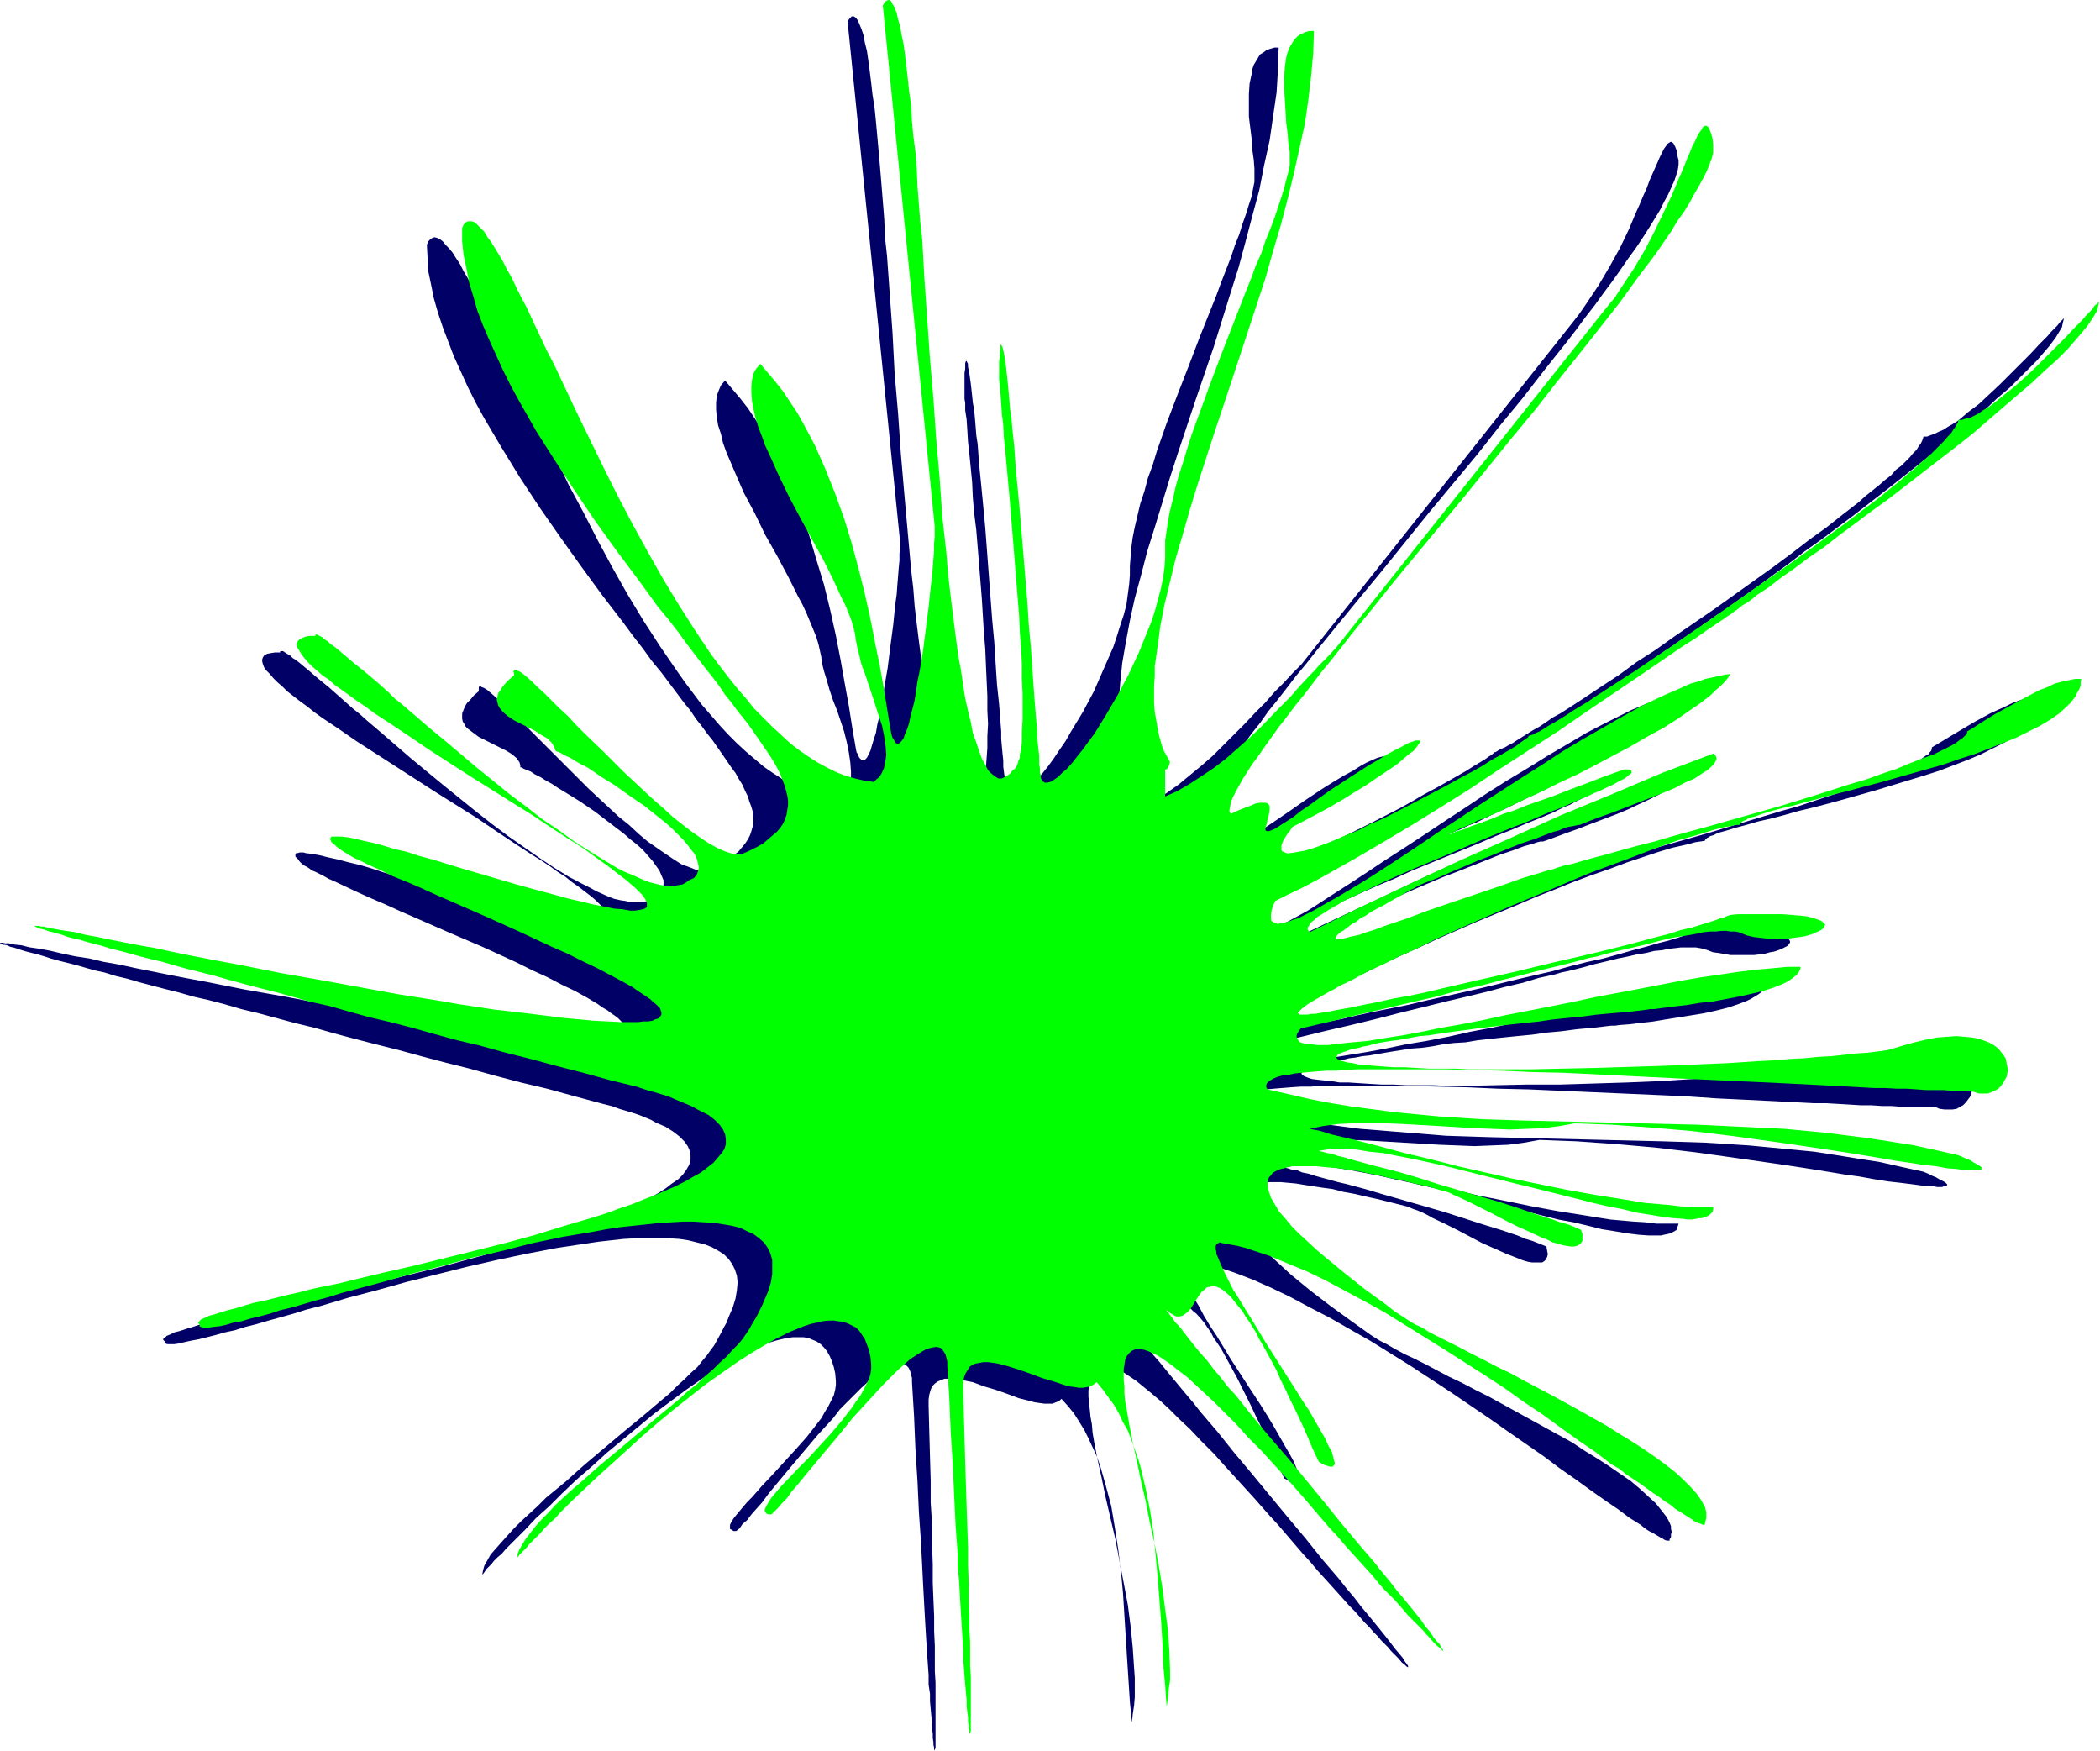 <svg xmlns="http://www.w3.org/2000/svg" fill-rule="evenodd" height="408.871" preserveAspectRatio="none" stroke-linecap="round" viewBox="0 0 3035 2530" width="490.455"><style>.pen1{stroke:none}</style><path class="pen1" style="fill:#006" d="m872 1595 12 3 11 4 10 3 10 3 9 3 17 7 7 4 14 6 11 7 9 7 7 7 5 7 3 7 1 6v7l-2 7-4 7-5 7-7 7-9 6-9 7-11 7-12 7-13 6-15 7-15 7-16 6-18 6-18 7-18 6-20 7-40 12-43 12-44 12-44 12-89 22-43 10-22 5-20 5-21 4-20 5-19 4-18 4-18 5-17 4-16 4-15 3-13 4-13 3-12 4-10 3-9 3-8 2-6 3-5 2-3 3-2 1v2l2 2v2l1 1 3 1h10l7-1 8-2 9-2 11-2 12-3 12-3 14-4 14-3 16-5 16-4 17-5 18-5 18-5 19-6 20-5 40-12 42-11 43-12 44-11 44-11 44-10 43-9 42-8 20-3 20-3 20-3 18-2 18-2 18-1h48l15 1 13 2 12 3 12 3 10 4 9 5 8 5 7 7 5 7 4 8 3 9 1 10-1 11-2 12-4 13-6 14-3 8-4 7-4 8-5 9-5 9-6 8-5 7-6 7-7 9-9 8-9 9-11 10-11 11-12 10-13 11-13 11-28 23-57 48-28 25-28 23-12 12-12 11-12 11-11 11-9 10-9 10-8 9-7 8-5 9-4 7-2 7-1 6 1-1 1-1 2-3 2-3 3-3 4-4 4-5 5-5 6-5 6-7 6-6 7-7 15-15 16-17 19-17 19-19 20-19 22-19 22-20 23-19 23-19 23-19 24-18 23-17 23-16 23-15 21-12 11-6 10-5 11-5 10-4 9-4 10-3 8-2 9-2 8-1h15l7 1 7 3 5 2 6 4 5 5 4 5 4 7 3 7 3 9 2 9 1 11v6l-1 7-2 8-4 8-4 8-5 8-5 9-7 9-14 18-16 18-33 36-16 17-14 16-7 7-6 7-5 6-5 6-4 5-3 5-2 4v6l2 1 3 2h4l5-4 4-6 7-6 6-8 8-9 8-9 8-11 9-11 10-12 10-12 21-25 22-26 22-24 10-13 11-11 10-10 10-10 10-9 9-8 9-6 8-6 8-3 7-3h6l5 1 2 1 2 2 2 2 2 4 1 3 1 4 1 4v6l3 49 2 48 3 47 2 44 3 43 2 40 1 20 2 37 1 18 1 17 1 16 1 16 1 14 1 14v14l2 13v11l1 11 1 11 1 9v8l1 8v6l1 6v4l1 4v3l1 1v1-2l1-3v-94l-1-16v-37l-1-21v-22l-1-23-1-25v-27l-1-28v-30l-2-31v-32l-1-34-1-36-1-38v-9l1-7 2-7 2-5 4-4 4-3 5-2 5-2h19l7 2 15 3 16 6 17 5 17 6 16 6 16 4 7 2 7 1 7 1h12l5-2 5-2 3-3 9 10 9 11 7 11 8 13 6 12 6 13 6 13 5 14 4 14 4 14 8 30 5 30 5 32 4 32 3 32 4 64 2 32 2 31 2 31 3 29 1-12 2-13 1-12v-28l-1-14-2-30-3-30-4-31-6-32-6-31-6-32-7-30-7-30-6-29-6-27-5-26-2-12-1-12-2-11-1-10-1-10-1-9v-9l1-7 1-7 1-6 2-5 2-4 3-4 4-2 4-1h5l6 1 7 2 7 3 8 4 9 6 9 6 11 9 11 9 13 11 13 12 14 14 16 15 16 17 18 18 18 20 20 22 21 23 22 25 12 13 12 14 12 14 12 14 11 12 10 12 10 11 10 11 9 10 9 10 8 9 8 8 7 8 7 8 7 7 6 7 6 6 5 6 5 5 5 5 4 5 4 4 7 7 5 6 4 3 3 3 2 1v-2l-2-3-3-4-3-5-5-6-6-7-6-8-7-9-8-10-9-11-9-11-10-12-10-13-11-13-11-14-24-28-24-30-26-31-52-63-26-31-24-30-24-28-11-14-11-13-10-12-10-12-9-11-9-11-8-9-7-9-6-8-6-7-4-6-4-5-3-3-1-3-1-1h1l1 1 3 3 5 4 5 2h4l4-1 4-2 3-3 4-4 3-4 5-9 7-9 3-4 3-3 4-3 4-2h10l5 3 6 4 6 6 4 3 8 9 4 5 4 6 5 7 4 8 5 7 6 9 5 9 6 11 6 11 6 11 6 12 7 14 7 14 7 15 8 16 7 17 8 18 9 19 9 20 4 2 4 3 4 1 3 1h4l2-1 1-2v-7l-1-3-1-4-2-4-4-10-6-11-7-12-8-14-8-14-9-15-10-16-21-32-22-34-20-33-10-15-9-15-8-15-8-13-6-12-5-11-4-10-1-4-1-4-1-3v-6l1-2 3-2h6l22 5 11 3 12 4 24 8 26 10 27 12 27 13 28 15 29 15 28 16 30 17 58 36 58 38 28 19 28 19 27 19 26 18 26 18 24 18 23 16 11 8 11 8 20 14 19 13 8 6 8 6 8 5 8 5 6 5 6 4 6 3 5 3 5 3 4 2 3 2 3 1h4v-2l2-3v-4l1-4-1-4v-4l-2-5-2-4-3-5-7-9-8-10-11-10-12-11-13-11-16-11-16-11-17-11-18-11-18-12-40-22-40-22-40-22-20-10-19-10-19-9-17-9-17-9-16-8-15-7-13-7-12-7-10-5-8-5-3-2-3-2-14-10-14-10-29-21-30-23-28-23-13-12-12-11-12-11-11-12-10-10-8-11-7-10-5-9-4-9-2-8v-4l1-3v-4l2-3 2-3 3-2 3-3 4-2 4-1 5-2 6-1 7-1 7-1h26l11 1 11 1 12 2 13 2 13 2 15 2 15 4 17 3 17 4 18 4 20 5 20 5 5 2 5 2 6 2 7 3 8 4 7 4 17 8 18 9 36 19 18 8 18 8 8 3 15 6 7 2 6 1h15l3-2 2-2 2-4 1-4-1-5-1-6-10-4-10-4-10-3-12-5-24-8-26-8-28-9-28-9-59-17-28-8-27-8-26-7-13-3-11-3-11-3-11-3-9-3-10-2-7-3-8-1-6-2-5-1 5-1 6-1 6-1h22l16 1 18 2 19 3 21 4 21 4 22 5 23 5 48 11 98 25 47 12 24 6 22 4 21 5 20 5 19 3 18 3 16 2 14 1h19l4-1 5-1 4-1 4-2 2-1 3-2 1-3 1-3 1-3h-32l-16-2-17-1-34-3-37-6-38-6-38-7-39-8-40-8-79-19-39-9-38-10-37-9-35-9-33-8-16-5-16-3 20-4 21-3 23-1h47l25 1 51 3 51 3 26 1 25 1 25-1 24-1 23-3 22-4 26 1 27 1 28 2 29 2 57 5 59 7 57 8 28 4 28 4 27 4 26 4 25 4 24 4 22 3 22 4 19 3 18 2 16 2 15 2 6 1h11l4 1h8l2-1h3l1-1h1v-2l-1-1-1-1-3-2-2-1-4-2-5-3-5-2-6-3-7-3-32-7-31-7-32-5-31-5-32-5-31-3-63-6-63-4-63-2-125-3-125-3-62-2-62-5-62-5-31-4-31-4-31-6-30-5-31-7-31-7-2-3v-3l1-3 2-2 3-3 5-2 6-2 6-2 9-1 9-2 10-1 11-1 12-1 13-1 14-1h15l15-1h127l41 1 43 1 44 2 44 1 183 8 45 2 44 3 42 2 41 2 39 2 19 1h18l17 1 17 1 16 1h15l15 1h14l12 1h50l7 3 7 1h12l6-1 5-3 4-2 4-4 3-4 3-4 2-5 1-5 1-5v-6l-1-5-2-5-3-6-3-4-5-5-5-5-6-3-8-4-9-2-9-2-11-2h-25l-15 2-15 2-18 4-18 5-19 6-15 2-15 2-17 2-17 2-18 1-20 2-20 2-21 1-21 1-22 2-46 2-47 3-48 2-97 3h-48l-47 1-45 1h-22l-21-1h-39l-19-1h-18l-16-1-16-1-15-1h-13l-12-2-11-1-9-1-8-1-6-2-5-2-3-2-1-2v-1l3-3 4-2 6-3 9-2 11-3 6-1 6-2 8-1 8-2 8-2 9-1 10-2 10-1 11-2 12-2 12-2 13-2 13-2 14-1 15-2 16-3 16-2 17-1 18-3 18-2 19-2 20-2 21-2 21-3 22-2 23-3 23-2 25-3h6l7-1 14-1 16-2 18-2 18-3 19-3 37-6 18-4 16-4 15-5 13-5 6-3 5-3 5-3 4-3 3-3 2-4 2-3v-3h-19l-10 1-11 1-12 1-11 1-25 3-27 4-28 4-30 5-30 6-31 6-32 6-33 6-32 6-65 14-32 6-31 7-31 6-30 5-29 6-27 5-25 4-24 4-12 1-10 1-10 1-10 1-17 2h-15l-6-1h-6l-5-1-4-1-3-2-3-1-2-3v-5l1-3 2-3 3-4 43-10 41-10 39-9 37-9 35-9 33-8 32-8 30-7 29-7 26-7 26-6 23-7 23-5 10-3 10-2 20-5 18-5 17-4 16-4 15-3 13-3 13-2 12-3 11-1 10-2 9-1 8-1h22l6 1 5 1 6 2 8 3 8 1 17 3h34l16-2 7-2 6-1 6-2 5-2 4-2 4-2 2-2 2-3v-2l-1-2-2-3-4-1-5-2-6-2-9-2-10-1-11-1-14-1-16-1h-17l-10 1h-9l-22 1-3 1-3 1-5 2-4 1-5 2-6 2-7 2-6 2-16 4-17 5-19 5-21 6-22 6-23 5-24 6-25 7-52 12-53 13-53 12-27 6-25 6-25 5-25 5-23 5-21 5-21 4-19 4-17 3-16 2-6 2-7 1-6 1h-5l-4 1h-13l-1-1v-2l1-2 2-2 3-2 3-3 5-3 5-3 5-3 6-4 7-4 7-4 8-4 9-5 9-5 9-5 21-10 22-11 24-11 24-12 26-12 27-12 28-13 57-25 58-24 28-12 28-11 27-11 27-10 26-9 24-9 24-8 21-7 10-3 10-3 9-2 9-2 8-2 7-2 7-1 7-1v-1l1-1 2-2 2-1 3-2 4-1 4-2 5-2 11-3 13-4 15-4 17-5 18-4 19-5 21-6 21-5 23-6 22-6 46-13 46-14 23-7 22-7 21-8 21-8 19-8 18-9 16-8 16-10 12-9 11-9 5-5 8-10 3-5 2-5 2-5 1-5v-5h-9l-9 2-10 2-10 3-11 4-10 5-22 10-22 12-22 13-20 12-20 12v2l-1 3-2 2-2 3-4 2-4 3-4 3-5 3-6 3-6 3-14 6-17 7-17 7-20 7-21 8-22 7-24 8-24 8-25 7-53 16-53 16-53 15-25 7-26 7-24 7-24 6-11 3-11 3-21 6-19 5-18 5-16 4-7 2-7 2-6 2-6 2-5 1-4 1-16 5-16 5-35 12-71 24-34 12-17 6-16 6-15 5-15 5-13 5-12 4-12 3-9 3-9 2-6 1-5 1h-2l-1-1h-1v-2l2-3 2-2 3-2 3-2 4-3 4-3 5-4 6-4 6-4 8-4 8-5 8-5 10-5 10-7 11-6 12-6 2-2 4-1 4-3 5-2 6-3 7-3 8-3 8-3 18-8 19-8 21-9 21-8 43-17 20-8 18-6 8-3 8-3 7-2 7-2 6-2 4-1h4l3-1 14-5 16-6 17-6 18-7 37-14 17-7 17-8 15-7 14-7 6-4 6-3 5-4 5-3 3-3 3-3 3-3 1-3v-5l-2-3-2-2-74 29-74 30-72 31-73 32-73 33-72 34-73 34-73 35-1-2-1-2v-2l1-2 2-4 3-2 3-4 4-3 5-3 6-4 6-4 6-4 8-4 8-4 17-8 19-10 20-9 22-10 23-10 24-10 24-11 49-20 49-20 23-10 23-9 21-9 20-8 19-8 8-4 8-4 8-3 7-4 6-3 6-3 5-2 4-3 4-2 2-3 3-1 1-2v-3h-1l-3-1h-7l-28 10-26 10-24 9-23 8-20 8-19 7-18 6-15 6-14 6-13 4-11 4-10 4-9 3-6 3-6 2-5 2-3 1h-2l-1 1v-1h1l2-1 3-2 4-1 5-3 5-2 7-3 7-3 8-4 8-4 9-4 10-4 10-5 11-4 22-11 24-11 24-12 26-12 26-14 50-26 25-14 23-14 22-13 20-14 9-6 9-7 8-7 8-6 6-6 6-6 5-6 5-6-9 1-8 1-10 2-10 3-10 3-11 4-11 4-12 5-12 5-12 6-26 13-27 14-27 16-29 17-29 18-30 18-30 19-30 20-29 19-30 20-29 19-28 18-27 18-26 17-25 16-23 15-11 7-11 6-11 6-9 5-10 5-8 5-8 4-8 3-7 3-6 2-6 2-5 1h-8l-3-1-2-2-2-3v-8l1-5 2-6 3-7 18-9 19-10 19-10 20-11 40-22 40-23 42-25 42-27 43-27 43-27 84-56 42-28 41-27 39-27 39-26 19-13 18-13 18-12 17-12 3-2 4-2 4-3 4-3 6-3 5-5 6-4 7-5 7-5 8-5 17-12 18-13 20-14 20-15 22-16 22-17 24-17 24-18 24-18 49-38 48-38 24-19 22-18 22-19 22-18 19-18 19-16 17-17 15-15 7-7 6-7 6-7 6-7 9-12 3-5 3-5 3-5 1-5 1-4 1-4-3 3-3 3-4 5-4 4-5 5-5 6-12 12-12 13-14 14-15 15-15 15-16 15-15 14-16 12-14 12-8 5-7 4-6 4-7 3-6 3-6 2-5 2h-5l-1 3-1 3-2 4-3 4-3 5-5 5-5 6-6 6-6 6-8 6-7 8-9 7-8 7-10 8-10 8-10 9-22 17-24 19-25 18-26 20-27 20-28 20-56 40-57 39-28 20-28 18-26 19-26 17-24 16-23 15-11 7-11 6-10 7-9 6-9 5-8 5-8 5-8 5-6 4-6 3-5 3-5 2-4 2-3 2-2 1h-2v1l-1 1-4 3-2 1-4 3-3 2-5 3-10 6-11 7-14 8-14 8-16 9-17 9-17 10-18 10-37 19-38 19-18 9-18 8-17 8-17 7-15 6-14 5-12 3-11 3-5 1h-15l-2-1-2-2-1-2v-5l1-3 2-4 2-4 3-5 4-5 4-6 21-11 19-10 18-11 17-9 16-10 15-9 13-9 12-8 12-8 10-8 8-6 8-6 6-6 4-4 4-4 2-3v-4h-3l-4 1-4 1-7 3-9 4-9 5-11 7-13 7-15 9-16 10-9 6-9 6-9 6-10 7-10 7-22 15-12 8-11 8-9 6-7 6-7 4-5 3-4 1-3 2h-2l-2-1-1-1v-6l1-3 2-7 2-7 1-6v-3l-1-2-1-3-2-1-2-1-4-1-5 1-5 1-8 2-8 3-10 4-11 6-1-3v-9l2-6 3-7 4-7 4-9 6-10 7-10 7-11 8-13 9-12 10-14 11-14 11-15 12-15 12-17 13-16 14-18 13-17 15-18 15-19 31-38 32-39 33-40 33-41 34-42 69-83 33-42 33-40 31-40 31-39 14-18 14-19 14-18 13-18 12-16 12-17 11-16 11-15 10-15 9-14 8-13 8-13 6-12 6-11 5-11 4-9 3-9 2-7 1-7v-6l-2-8-1-7-2-5-2-4-2-2-2-1-2 1-3 2-2 3-3 4-3 6-3 6-3 7-4 9-4 9-4 9-4 11-5 11-5 12-5 11-11 26-13 27-15 27-16 27-18 27-9 13-10 13-392 494-13 13-12 13-7 7-7 7-13 15-15 15-15 16-30 30-16 16-16 14-17 14-17 14-17 12-17 11-18 10-18 8v-39h1l3-2 2-3 1-2v-4l-5-9-4-9-3-10-3-11-3-11-2-11-1-12-1-12-1-13 1-26 1-14 3-29 5-29 6-32 7-32 9-33 9-35 11-35 11-36 11-36 12-37 25-75 26-76 24-77 12-38 10-37 10-38 10-37 7-36 8-36 5-35 5-34 2-33 1-32h-6l-7 2-5 2-4 3-5 3-3 5-3 5-3 5-2 6-1 7-3 14-1 15v33l4 32 1 16 2 14 1 13v19l-2 10-2 11-4 12-4 13-5 14-5 16-6 15-6 18-7 18-7 18-7 19-8 20-16 40-16 42-16 41-16 42-14 40-6 20-7 19-5 19-6 18-4 17-4 17-3 15-2 15-1 13-1 13v13l-1 13-2 15-2 15-4 15-5 15-5 16-5 15-14 32-14 32-16 30-17 28-8 14-9 13-8 12-8 11-8 10-8 9-7 8-7 7-6 6-6 4-5 3-5 1h-4l-2-2-3-3v-3l-1-3v-6l-1-4v-11l-1-7-1-8v-9l-1-9-1-11-1-11v-11l-1-13-2-26-3-28-2-30-2-32-3-32-10-133-3-32-3-31-3-30-2-28-2-13-1-13-1-12-1-11-2-11-1-10-1-9-1-9-1-7-1-7-1-5-1-5v-4l-1-2-1-2h-1l-1 3v8l-1 6v38l1 5v11l2 13 1 15 1 17 2 18 2 20 2 21 1 22 2 23 3 24 4 49 4 50 3 49 2 24 1 24 1 22 1 22v21l1 19-1 18v17l-1 14-1 13-1 5-1 5-1 5-1 3-2 4-1 3-2 1-2 2-3 3-2 3-6 4-6 2h-5l-5-2-5-4-5-6-4-7-5-10-4-10-4-13-4-14-4-15-4-17-3-18-4-19-3-20-4-22-3-22-3-23-3-24-3-25-2-26-3-26-5-55-5-56-5-58-4-58-5-58-3-58-4-56-4-56-3-27-1-26-2-25-2-25-2-24-2-23-2-22-2-22-2-20-3-19-2-18-2-16-2-15-2-14-3-12-2-11-3-9-3-7-2-5-3-4-3-2h-3l-3 3-3 4 76 753v7l-1 9v10l-1 10-1 13-1 12-1 14-2 14-3 30-4 30-4 32-5 29-2 15-3 13-2 13-3 12-2 12-3 9-3 10-2 7-3 6-2 4-3 3-3 1-2-1-3-3-1-2-1-3-2-3-1-5-5-29-5-32-6-33-6-34-7-36-8-36-9-37-11-36-11-37-12-35-14-36-16-33-8-17-9-16-9-15-10-15-10-15-11-14-11-13-11-13-6 7-3 7-3 8-1 10v10l1 11 2 12 4 12 3 13 5 14 6 14 6 14 13 30 16 30 15 31 17 30 16 30 7 14 7 14 7 13 6 13 5 12 5 12 4 10 3 10 2 9 2 9 1 9 3 12 4 13 4 14 5 15 6 15 10 30 4 16 3 15 2 14 1 13v6l-1 6-2 6-1 5-3 4-3 5-4 3-4 4-13-2-14-3-14-4-13-5-14-7-13-7-14-9-13-9-13-11-13-11-13-12-13-13-12-13-13-15-13-15-12-16-12-16-12-17-24-35-24-37-23-38-22-39-21-39-21-41-21-39-19-40-19-38-18-38-17-36-9-17-7-18-8-16-8-16-7-15-7-14-7-14-7-13-7-12-6-12-6-10-5-10-6-9-5-8-5-6-5-5-4-5-4-3-4-2-4-1-3 1-3 2-3 3-2 5 1 19 1 19 4 19 4 20 6 21 7 21 8 21 8 21 10 22 10 22 11 22 12 22 26 44 27 44 29 44 30 43 30 42 30 41 30 39 14 19 14 18 13 18 14 17 12 16 12 16 9 12 9 11 8 12 8 10 8 11 8 10 7 10 7 10 13 19 6 8 5 9 5 8 4 9 4 8 2 7 3 8 2 7v7l1 7-1 7-2 7-2 6-3 6-4 6-5 6-5 6-7 5-8 6-9 5-10 6-11 5h-12l-4-1-10-4-11-4-11-7-12-8-13-9-13-9-13-11-14-13-15-12-14-13-29-27-28-28-28-28-13-13-12-12-12-12-12-11-10-10-10-10-8-7-8-7-6-5-5-3-3-1-1-1h-2l-1 1v6l-7 6-5 6-5 5-3 5-2 5-2 5v8l1 4 2 3 2 4 3 3 8 6 8 6 20 10 10 5 10 5 8 5 7 6 2 3 2 3 1 4v3h2l3 2 5 2 5 2 6 4 8 4 8 5 9 5 9 6 10 6 21 13 22 15 21 16 21 16 9 8 9 7 9 8 7 8 7 8 5 7 5 7 3 7 3 7v11l-3 5-4 5-6 3-4 3-5 3-6 1-6 1h-13l-8-2-7-1-9-2-8-3-9-4-9-4-9-5-10-5-21-11-21-13-21-14-23-16-23-16-24-18-23-18-47-38-46-38-22-19-22-19-20-17-10-9-10-8-18-16-17-15-16-13-7-6-7-6-6-5-6-5-5-4-5-3-4-4-4-2-3-2-3-2h-4v2h-8l-6 1-5 1-4 2-2 3-1 3v3l1 4 2 5 3 4 5 5 5 6 6 6 7 6 7 7 9 7 9 7 11 8 10 8 11 8 12 8 12 8 26 18 28 18 28 18 59 38 59 37 28 19 27 18 26 17 13 8 12 8 11 8 11 7 10 8 10 7 9 7 8 6 7 6 6 6 5 5 5 5 4 4 2 4 2 4v3l-1 3-2 2-3 1-5 1-6 1h-7l-12-2-12-2-15-2-15-3-17-4-17-5-19-4-19-5-40-11-41-12-40-12-40-12-19-5-18-6-17-5-17-4-15-4-14-3-12-3-11-2-9-1-3-1h-6l-3 1h-2l-1 1v4l2 2 2 2 2 3 3 3 4 3 4 2 3 2 4 3 5 2 6 3 6 3 7 4 7 3 17 8 17 8 20 9 21 9 22 10 23 10 48 21 49 21 48 22 22 11 22 10 21 11 19 9 18 10 15 9 7 5 7 4 5 4 6 4 4 3 4 4 3 3 3 3 1 3 1 3v3l-1 2-2 2-2 2-4 1-4 2-6 1h-7l-7 1h-26l-19-1-19-1-22-2-22-2-24-3-24-3-25-3-26-4-27-3-27-5-28-4-57-9-57-10-58-11-57-10-55-11-27-5-26-5-25-5-25-5-23-5-23-4-21-5-20-3-19-4-17-4-16-3-14-2-12-3-10-1-9-2H8l-5-1h-4l2 1h1l2 2h3l4 1 4 2 5 1 6 2 6 2 7 2 8 2 8 2 10 3 9 3 11 3 12 3 12 3 14 4 14 4 14 3 16 5 17 4 17 5 19 5 19 5 20 5 21 6 22 5 23 6 24 7 25 6 26 7 26 7 29 7 28 8 30 8 31 8 32 8 33 9 34 9 36 9 36 10 38 10 38 9 40 11 41 11z"/><path class="pen1" style="fill:#0f0" d="m923 1571 12 4 11 3 10 3 10 3 9 4 17 7 7 3 13 7 12 6 9 7 7 7 5 7 3 7 1 7v7l-2 7-4 6-6 7-6 7-9 7-9 7-11 6-12 7-14 7-14 6-16 7-16 6-17 7-18 6-19 7-19 6-41 12-42 13-44 12-44 11-89 22-44 10-21 5-21 5-20 5-20 4-19 4-19 5-18 4-16 4-16 4-15 3-14 4-13 4-12 3-10 3-9 3-8 2-6 3-5 2-3 3-2 2 1 1 2 2-1 2 2 1 3 1h9l7-1 9-1 9-2 10-3 12-2 13-4 13-3 15-4 15-5 17-4 17-5 17-5 19-5 19-6 19-5 41-11 42-12 43-11 44-12 44-10 43-11 43-9 42-7 21-4 20-3 19-2 19-2 18-2 18-1 17-1h16l15 1 15 1 13 2 12 2 12 3 10 5 9 4 8 6 7 6 5 7 4 8 3 10v21l-2 12-4 13-6 14-3 7-4 8-4 8-5 8-5 9-6 9-5 7-6 7-8 8-8 9-10 9-10 10-12 10-11 11-13 10-13 12-28 23-57 48-29 24-27 24-13 11-12 11-12 11-10 11-10 10-9 10-7 9-7 9-5 8-4 7-3 7v6-1l1-1 2-3 3-3 3-3 4-4 4-5 5-5 5-5 6-6 6-7 7-7 8-7 7-8 17-17 18-17 19-18 21-19 21-19 22-20 23-20 23-19 24-19 23-18 24-17 23-16 22-14 22-13 11-6 10-5 10-5 10-4 10-4 9-3 9-2 8-2 9-1h8l7 1 7 1 6 2 6 3 6 3 5 5 4 6 4 6 3 8 3 8 2 10 1 10v7l-1 7-2 7-4 8-4 8-5 9-6 8-6 9-14 18-16 19-33 36-16 16-15 16-7 7-6 7-5 6-5 6-3 5-3 5-2 4-1 3 1 3 2 2 3 1h4l4-4 5-5 6-7 7-7 7-10 8-9 9-11 9-11 10-12 10-12 21-25 21-26 22-24 11-12 10-11 11-11 10-10 10-9 9-8 9-6 8-5 7-4 8-2 6-1 5 1 2 1 2 2 2 3 2 3 1 3 1 4 1 4v6l3 49 2 48 3 47 2 45 2 42 3 41v19l2 19 1 18 1 18 1 17 1 16 1 16 1 15v14l1 13 1 13 1 12 1 11 1 10v9l1 9 1 7v7l1 5v5l1 3v3l1 1v1-2l1-3v-79l-1-14v-35l-1-19v-21l-1-22v-23l-1-25v-27l-1-28-1-29-1-32-1-32-1-34-1-36-1-38v-9l1-7 2-6 3-5 3-5 4-3 5-2 6-1 5-1h7l7 1 7 1 15 4 16 5 17 6 16 6 17 5 15 5 7 2 8 1 6 1h6l6-1 5-1 5-3 4-3 9 11 8 11 8 11 7 12 6 13 7 12 5 13 5 14 5 14 4 14 7 30 6 30 5 32 3 32 3 32 5 64 2 32 1 31 3 31 2 30 2-13 1-12 2-13v-14l-1-28-2-30-4-30-4-31-5-31-6-32-7-31-6-31-7-30-3-15-3-14-6-27-5-26-2-12-2-11-2-11-1-11v-10l-1-9v-16l1-6 1-7 2-5 3-4 3-3 3-2 5-2h5l6 1 6 2 7 3 8 4 9 6 10 7 10 8 12 9 12 11 14 13 14 13 15 15 17 17 17 19 19 19 20 22 21 23 22 25 11 13 12 14 12 14 13 14 11 13 10 11 10 11 10 11 9 10 8 10 8 9 8 8 8 8 7 8 6 7 6 7 6 6 6 6 5 5 5 5 4 5 4 4 6 7 6 6 4 3 3 3 1 1h1l-1-2-2-2-2-5-4-4-5-6-5-8-7-8-6-9-8-10-9-11-9-11-10-12-10-13-11-13-11-14-24-28-25-30-25-31-52-63-26-30-25-30-23-29-12-13-10-13-11-13-9-12-10-11-8-10-8-10-7-9-6-8-6-6-5-7-3-4-3-4-2-2v-2 1l2 1 3 3 5 3 4 2h5l4-1 3-2 4-3 3-3 3-4 6-10 6-9 3-4 4-3 3-3 5-1 4-1 5 1 5 2 6 4 7 6 4 4 3 4 4 5 4 5 5 6 4 7 5 7 5 8 5 8 5 10 6 10 6 11 6 11 7 13 6 14 7 14 7 15 8 16 8 17 8 18 8 19 9 19 5 3 4 2 4 1 3 1h4l1-1 1-1 1-2v-2l-1-3-1-4-1-4-1-4-5-9-5-11-7-12-8-14-8-14-10-15-10-16-21-33-21-33-20-33-10-16-9-15-9-14-7-14-6-12-5-11-4-10-2-4v-3l-1-4v-5l1-2 3-2 2-1 3 1 11 2 11 2 12 3 12 4 24 8 26 11 27 11 27 13 28 15 28 15 29 16 29 18 58 36 58 37 29 19 28 20 27 18 26 19 25 18 25 17 22 17 12 7 10 8 21 14 18 13 9 6 8 6 8 5 7 6 13 8 6 4 5 3 4 3 4 2 3 1 3 1 2 1h2l1-1v-1l1-4 1-4v-8l-1-4-1-4-3-5-2-4-7-10-9-10-10-10-12-11-14-11-15-11-16-11-17-11-18-11-19-12-39-22-40-22-40-21-20-11-19-9-19-10-18-9-17-9-16-8-14-7-14-7-11-7-11-5-8-5-3-2-3-2-14-9-14-11-29-21-29-23-28-23-13-11-13-12-12-11-11-11-9-11-9-10-6-10-6-10-3-9-2-8v-7l1-3 1-3 3-3 2-3 3-2 4-2 5-2 5-1 6-2 6-1h34l10 1 11 1 12 1 13 2 14 2 14 3 16 3 16 4 17 3 19 5 19 4 20 6 5 1 6 2 6 3 7 3 15 7 16 8 18 9 19 10 18 9 18 8 17 8 8 3 8 4 8 2 6 2 6 1 6 1h5l4-1 4-2 2-2 2-3v-10l-2-6-9-4-10-4-11-3-11-4-25-8-26-9-28-9-28-8-58-17-28-9-27-8-27-7-12-3-11-3-11-3-11-3-10-3-9-2-8-3-7-1-7-2-5-1 5-1 6-1 6-1h22l16 1 18 3 20 2 20 4 21 4 23 5 23 5 48 12 48 12 49 12 48 12 23 6 22 5 21 4 20 5 19 3 18 3 16 2 15 1 6 1h6l6-1 5-1h4l5-2 3-1 3-2 2-2 2-2 1-4v-3h-31l-16-1-17-2-35-3-36-6-38-6-39-7-39-8-39-8-79-18-39-10-38-9-37-10-35-9-34-8-16-5-15-3 19-4 22-3 22-1h47l25 1 52 3 51 3 51 2 25-1 24-1 23-3 22-4 26 1 27 1 28 2 28 2 58 5 58 7 58 8 28 4 27 4 27 4 26 4 25 4 24 4 23 4 21 3 19 3 19 2 16 3 14 1 6 1h6l5 1h15l2-1h1l1-1v-2l-2-2-2-1-3-2-4-2-4-3-5-2-7-3-7-3-31-7-32-7-31-5-32-5-31-4-31-4-63-6-63-3-63-3-125-3-125-3-63-2-61-4-63-6-30-4-31-4-31-5-31-6-30-7-31-7-2-3v-3l1-3 2-2 3-2 5-3 5-2 7-2 9-1 9-2 10-1 11-1 12-1 13-1h14l14-1 16-1h127l41 1 42 1 44 2 45 1 183 9 44 2 44 2 43 2 40 2 40 2 18 1 18 1 18 1h16l17 1h15l14 1 14 1h25l11 1h27l7 2 6 2h13l5-2 5-2 5-3 3-3 4-5 2-4 3-5 1-5 1-5-1-5-1-5-1-6-3-5-4-5-4-5-5-4-7-4-7-3-9-3-10-2-11-1-11-1-14 1-14 1-16 3-17 4-18 5-20 6-14 2-16 2-16 1-18 2-18 2-19 1-20 2-21 1-22 2-22 1-45 3-47 2-49 2-97 3-48 1-46 1h-88l-20-1h-38l-18-1-17-1h-16l-14-1-13-1-12-1-11-1-9-2-8-1-7-2-4-1-3-2-2-2 1-2 2-3 5-2 6-2 8-3 11-2 6-2 7-1 7-2 8-2 18-3 9-1 11-2 11-2 11-2 13-1 12-2 14-2 14-2 15-2 15-2 16-2 17-2 18-2 18-2 20-2 20-3 20-2 21-2 23-3 22-2 24-2 25-3 6-1h6l15-2 16-2 17-2 18-3 19-2 37-7 18-4 17-4 15-5 13-5 6-3 5-3 4-3 4-3 3-3 2-3 2-4v-3h-19l-10 1-11 1-11 1-12 1-25 3-27 4-28 4-29 5-31 6-31 6-32 6-32 6-32 7-66 13-31 6-32 7-31 6-29 5-29 6-27 5-26 4-24 4-11 1-11 1-10 1-9 1-9 1-8 1h-15l-7-1h-5l-5-1-5-1-3-1-2-2-2-3-1-2v-3l1-3 2-3 3-4 43-10 41-10 39-9 38-9 35-8 33-9 32-7 30-8 28-7 27-7 25-6 24-6 22-6 11-2 10-3 20-5 18-4 17-4 16-4 15-4 13-3 13-2 12-2 11-2 9-2 9-1h9l8-1h7l6 1h7l5 1 5 2 8 3 9 2 17 2 17 1 17-1 15-2 7-1 7-2 6-2 4-2 5-2 3-2 3-2 1-3 1-2-2-2-2-2-3-2-6-2-6-2-8-2-10-1-12-1-13-1h-64l-11 1-3 1-3 1-4 2-5 1-5 2-6 2-6 2-7 2-16 5-17 4-19 6-20 5-22 6-23 6-24 6-25 6-52 12-54 13-53 12-26 6-26 6-25 6-24 5-23 4-22 5-21 4-18 4-18 3-15 3-7 1-6 1-6 1h-5l-5 1h-12l-1-1-1-1v-1l2-2 2-2 2-2 4-3 4-3 5-3 5-3 7-4 7-4 7-4 8-4 8-5 9-4 10-5 20-11 22-10 24-12 25-11 26-13 27-12 27-12 57-25 58-24 28-12 29-12 27-10 27-10 26-10 24-9 23-8 22-6 10-3 19-6 16-4 8-1 7-2h6l1-1 1-2 1-1 3-2 3-1 3-2 5-2 5-1 11-4 13-4 15-4 17-4 18-5 19-5 21-6 21-5 22-6 23-6 46-13 46-13 23-8 22-7 21-8 20-8 20-8 18-9 16-8 15-9 13-9 11-10 5-5 4-5 4-5 2-5 3-5 2-5v-5l1-5h-9l-9 2-10 2-11 3-10 5-11 4-21 11-22 12-22 12-21 13-9 6-10 6v2l-1 2-2 2-3 3-3 2-4 3-4 3-5 3-6 3-6 3-14 7-17 6-18 7-19 8-21 7-22 8-24 7-25 8-25 8-52 16-53 15-53 15-26 7-25 7-24 7-24 6-22 6-21 6-19 5-18 5-17 5-7 1-13 4-5 2-5 1-4 1-16 5-17 5-34 12-71 24-35 12-16 6-16 6-15 5-15 5-13 5-13 4-11 4-10 2-8 2-7 2h-8v-1l-1-1 1-1v-1l2-2 2-2 2-2 4-2 4-3 4-3 5-4 6-3 6-5 8-4 7-5 9-5 10-5 10-6 11-6 12-7 2-1 3-2 5-2 5-3 6-3 7-3 8-3 8-3 18-8 19-8 21-9 21-8 22-9 20-8 21-7 18-7 8-3 8-2 7-3 6-2 6-1 5-1 4-1h2l15-6 16-6 17-6 18-7 36-14 18-7 17-7 15-8 14-6 6-4 6-4 5-3 4-3 4-4 3-3 2-3 1-2 1-3-1-3-1-2-3-2-74 28-73 31-73 30-73 33-72 32-73 34-72 34-73 36-2-2-1-2v-3l2-2 1-3 3-3 4-3 4-4 5-3 5-3 6-4 7-4 7-4 8-5 17-8 19-9 21-10 22-10 23-10 24-10 24-10 49-21 49-20 11-4 12-5 23-10 21-8 20-9 19-8 8-4 8-3 8-4 7-3 6-3 5-3 6-3 4-2 4-3 2-2 3-2 1-1v-3l-1-1-3-1h-7l-28 10-26 10-24 9-23 9-20 7-20 7-17 7-16 5-14 6-13 5-11 4-9 3-9 4-7 2-6 2-4 2-3 1-3 1h-1 1l1-1 2-1 3-1 4-2 5-3 5-2 7-3 7-3 7-4 9-3 9-4 20-9 10-5 23-11 24-11 24-12 26-12 25-13 51-27 24-14 24-13 22-14 20-14 9-6 9-7 8-6 7-7 7-6 6-6 5-6 4-6-8 1-9 2-9 2-10 2-11 4-11 3-11 5-11 5-12 5-13 6-25 12-27 15-28 16-28 16-30 18-29 19-30 19-59 38-30 20-29 19-28 19-27 18-26 17-25 16-23 14-22 13-11 6-19 11-8 4-8 4-8 4-7 2-7 3-5 1-5 1-5 1-3-1-3-1-3-2-1-2v-8l1-6 2-6 3-7 18-9 19-9 19-10 20-11 39-22 41-24 42-25 42-26 43-27 42-28 85-55 42-29 40-27 40-27 38-26 19-13 19-12 17-12 18-12 3-2 3-2 4-3 5-3 5-4 6-4 6-5 7-4 7-5 7-6 17-11 18-14 20-14 20-15 22-15 23-18 23-17 24-18 25-18 49-38 48-37 24-19 22-19 22-19 21-18 20-17 18-17 18-16 15-15 7-8 6-7 6-7 5-6 5-6 4-6 4-6 3-5 3-5 1-5 1-4 1-4-3 3-4 3-3 5-4 4-5 5-5 6-12 12-13 14-14 14-14 14-16 16-15 14-16 14-15 12-15 12-7 5-7 4-7 5-6 3-6 3-6 1-6 2h-5v3l-2 3-2 4-3 4-3 5-5 5-5 6-6 6-6 6-7 7-8 7-8 7-9 8-9 7-10 9-10 8-22 18-24 18-25 19-26 19-27 20-28 20-57 40-57 40-28 19-27 19-27 18-25 17-25 16-23 15-11 7-10 7-10 6-10 6-9 6-8 5-8 5-7 4-7 4-6 4-5 3-5 2-3 2-3 1-3 1h-1l-1 1v1l-4 3-3 2-3 2-4 3-4 3-10 6-12 7-13 7-14 9-16 9-17 9-18 10-17 9-38 20-37 19-19 8-17 9-18 7-16 7-15 6-14 5-13 4-11 2-5 1-8 1h-3l-3-1-2-1-2-1-1-2v-6l1-3 1-3 3-5 3-5 4-5 4-6 21-11 19-10 18-10 17-10 16-10 15-9 13-9 12-8 12-8 10-7 8-7 7-6 7-5 4-5 3-4 2-3 1-2-1-1h-6l-5 2-6 2-9 5-10 5-11 6-13 8-14 8-17 11-8 5-9 6-20 13-10 7-22 16-12 8-10 8-9 6-8 5-6 4-5 3-5 2-3 1h-3l-2-1v-4l1-3 1-3 1-6 2-7 1-7v-5l-1-2-2-2-3-1h-8l-6 1-7 3-8 3-10 4-11 5-2-3v-3l1-5 1-6 3-7 4-8 5-9 5-9 7-11 7-11 9-12 9-13 10-14 10-14 11-14 12-16 13-16 13-17 13-17 14-17 15-19 14-18 31-38 16-20 16-20 33-40 34-41 34-41 68-84 34-41 32-41 32-40 30-38 15-19 14-18 26-36 13-17 12-16 11-16 11-16 9-15 10-14 8-13 7-13 7-12 6-11 5-10 4-10 3-8 2-8v-12l-1-9-2-7-2-5-1-3-2-2-2-1h-2l-3 2-2 4-3 4-3 5-3 7-4 7-3 8-4 9-4 10-4 10-5 11-5 12-5 12-12 25-13 27-14 27-16 27-18 27-9 14-10 12-393 494-12 13-13 13-6 7-7 7-14 15-14 16-15 15-30 31-16 15-17 15-16 14-17 13-18 12-17 11-17 10-18 8v-39h1l2-1 1-2 1-2 1-2 1-4-5-9-5-9-3-10-3-11-2-10-2-12-2-11-1-13v-25l1-14v-14l4-28 4-30 6-31 8-33 8-33 10-34 10-35 11-36 12-37 12-37 25-75 25-76 25-76 11-39 11-37 10-38 9-37 8-36 8-36 5-35 4-34 3-33 1-32h-7l-6 2-5 2-5 3-4 4-3 4-3 5-3 5-2 6-2 7-2 14-1 15v16l2 33 1 17 2 15 1 14 2 13v19l-2 10-3 11-3 12-4 13-5 15-5 15-6 16-7 17-6 18-8 18-7 19-8 20-16 41-16 41-16 42-15 41-15 41-6 19-6 20-6 18-5 18-4 18-4 16-3 15-2 15-2 13v26l-1 13-2 15-3 15-4 15-4 15-5 16-6 15-13 32-15 32-16 30-17 29-8 13-8 13-9 12-8 11-8 10-7 9-8 9-7 6-6 6-6 4-5 3-5 1h-3l-3-2-2-3-1-3v-4l-1-2v-7l-1-5v-13l-1-8-1-9-1-9v-10l-1-11-1-12-1-12-2-27-2-28-2-30-3-32-2-32-11-133-3-32-3-31-2-30-3-28-1-13-2-13-1-12-1-11-1-11-1-10-1-9-1-9-1-7-1-7-1-5-1-5-1-4-1-2-1-2-1 1v5l-1 5v6l-1 8v26l1 9 1 11 1 13 1 16 2 16 1 19 2 19 2 22 2 22 2 22 2 24 4 49 4 50 4 49 1 24 2 24 1 23v21l1 21v37l-1 17v14l-1 13-2 6v5l-2 4-1 4-1 3-3 5-2 1-3 3-2 3-6 4-6 3h-5l-5-3-5-4-5-5-4-8-5-9-4-11-4-12-5-14-3-16-4-16-4-18-3-19-3-21-4-21-3-23-3-23-3-24-3-25-3-26-2-26-6-54-4-57-5-57-4-58-5-58-4-58-4-57-3-55-3-27-2-26-2-26-1-25-2-24-3-23-2-22-1-21-3-21-2-19-2-17-2-17-2-15-3-14-2-12-3-10-2-9-3-8-3-5-2-4-3-2-3 1-3 2-3 5 75 753v15l-1 10v11l-1 12-1 13-1 13-2 15-3 29-4 31-4 31-5 30-3 14-2 14-2 13-3 12-3 11-2 10-3 9-3 7-2 6-3 4-3 3-2 1-3-1-2-3-1-2-2-3-1-3-1-4-5-30-5-31-6-34-7-34-7-36-8-36-9-36-10-37-11-36-13-36-14-35-15-34-9-17-8-15-9-16-10-15-10-15-11-14-11-13-11-13-6 7-4 7-2 9-1 9v10l1 12 2 11 3 13 4 13 5 13 5 14 7 15 13 29 15 31 16 30 17 31 16 29 14 28 6 13 6 13 6 12 5 12 4 11 3 10 2 9 1 8 2 10 3 12 3 13 5 13 5 15 5 15 10 31 5 15 3 15 2 14 1 13-1 7-1 5-1 6-2 5-2 4-3 5-4 3-4 4-14-2-13-3-14-4-13-5-14-7-13-7-14-9-13-9-13-10-13-12-13-12-13-13-13-13-12-15-13-15-12-15-13-17-12-16-24-36-23-36-23-38-22-39-22-40-21-40-20-40-19-39-19-39-18-38-17-36-9-17-16-34-7-15-7-15-8-15-7-14-6-13-7-12-6-12-6-10-6-10-5-8-6-8-4-7-5-5-5-5-3-3-5-2h-6l-3 2-3 3-2 5v19l2 19 4 19 4 21 6 20 6 21 8 21 9 21 10 22 10 22 11 22 12 22 25 44 28 44 29 44 29 43 31 43 30 40 29 40 15 18 14 18 13 18 13 17 13 17 12 15 9 12 8 12 9 11 8 11 16 20 14 20 13 19 6 9 5 8 5 9 4 8 3 8 3 8 2 7 2 8 1 7v7l-1 6-1 7-2 6-3 7-4 6-5 6-6 5-7 6-7 6-9 5-10 5-11 5h-12l-5-1-9-3-11-5-11-6-12-8-13-9-13-10-14-11-13-12-15-13-14-13-29-27-28-28-28-27-13-13-12-13-13-12-11-11-10-10-10-9-8-8-8-7-6-5-5-3-3-1-1-1h-2l-1 1-1 2 1 2v3l-7 6-5 5-5 6-3 5-3 4-1 5-1 4 1 4 1 4 2 4 5 6 7 6 9 6 20 10 10 5 9 6 9 5 6 6 2 3 2 3 1 3 1 3 2 1 3 1 4 2 5 3 7 3 8 5 7 4 10 5 9 6 10 7 21 13 21 15 22 15 20 16 10 8 9 8 8 8 8 8 6 7 6 8 5 6 3 7 2 7 1 6-1 5-2 5-4 5-7 3-4 3-5 3-6 1-5 1h-14l-7-1-8-2-8-2-8-3-9-4-9-4-10-4-10-5-20-12-21-13-22-14-22-16-24-16-23-18-24-18-47-38-45-38-23-19-21-18-21-18-10-8-9-9-18-16-18-15-15-12-7-6-7-6-6-5-6-5-6-4-4-4-5-3-3-3-4-2-2-1-2-1h-2v2h-8l-6 1-5 2-4 2-2 2-2 3v4l1 3 3 5 3 5 4 5 5 6 6 6 7 6 8 7 9 6 9 8 10 7 11 8 11 8 12 8 12 9 26 17 27 18 28 19 59 38 59 37 29 18 27 18 26 17 13 8 12 8 11 8 11 8 10 7 9 7 9 7 8 6 7 6 7 6 5 5 5 5 3 4 3 5 1 3v6l-3 2-3 1-5 1-6 1h-7l-11-2-13-1-14-3-16-3-16-4-18-4-18-5-19-5-40-11-41-12-41-12-39-12-19-5-18-6-18-4-16-5-15-4-14-3-12-3-11-2-9-1h-14l-1 2-1 1v1l1 1 1 3 2 2 3 2 3 3 4 3 3 2 3 2 5 3 5 3 5 3 7 3 6 3 8 4 16 7 18 9 20 8 21 9 22 10 23 10 48 21 49 22 47 22 23 10 22 11 21 10 19 10 17 9 16 9 7 5 6 4 6 4 6 4 4 4 4 3 3 3 3 3 1 3 1 3v3l-1 2-2 2-2 2-4 1-4 2-6 1h-7l-7 1h-26l-19-1-20-1-21-2-22-2-24-3-24-3-25-3-27-3-26-4-27-4-28-5-57-9-115-21-57-10-55-11-27-5-26-5-26-5-24-5-23-5-23-4-21-4-20-4-19-4-17-3-16-4-14-2-12-2-11-2-8-2h-4l-3-1h-6l1 1 2 1 2 1 3 1 4 1 4 1 5 2 5 1 7 2 7 2 8 3 8 2 9 2 10 3 11 3 12 3 12 4 13 3 15 4 14 4 16 4 17 4 17 5 18 5 20 5 20 5 21 6 22 6 23 6 24 6 25 7 25 7 27 6 28 8 29 8 30 7 31 8 32 9 33 9 34 8 36 10 36 9 37 10 39 10 40 11 41 10z"/></svg>
